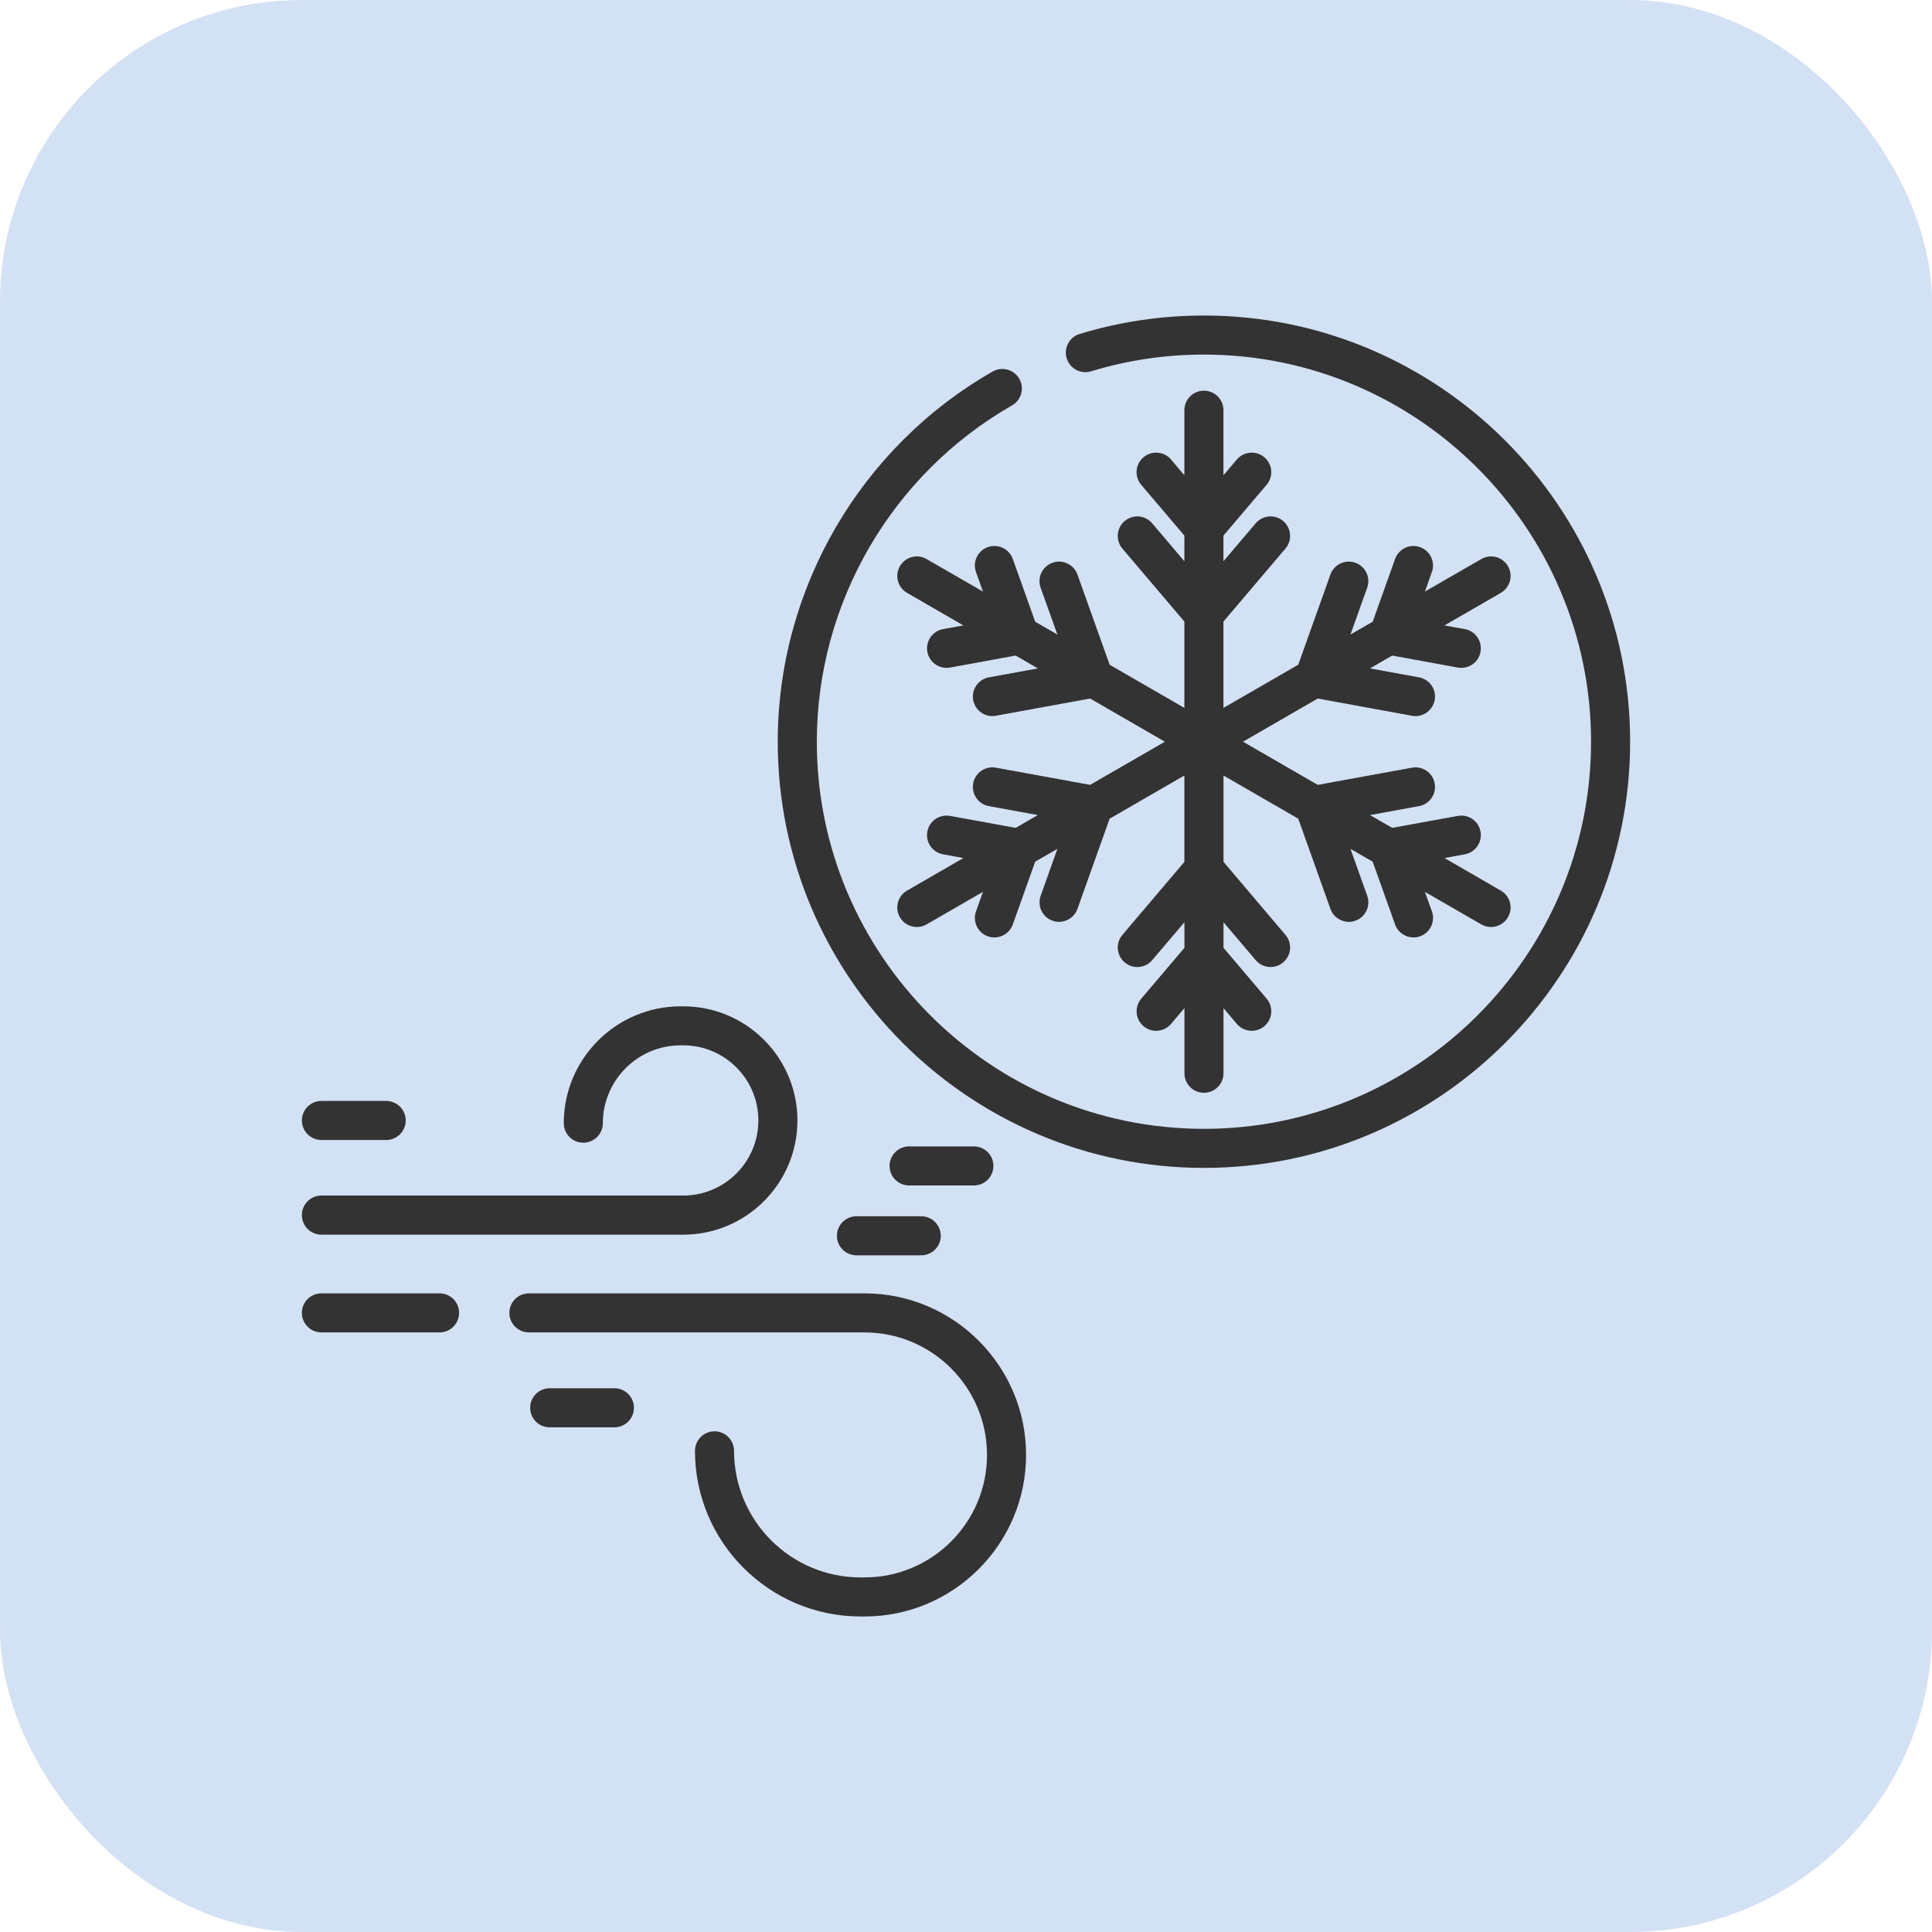 <svg width="32" height="32" viewBox="0 0 32 32" fill="none" xmlns="http://www.w3.org/2000/svg">
<rect width="32" height="32" rx="5" fill="#D3E1F4"/>
<g clip-path="url(#clip0_1480_30461)">
<path d="M14.319 21.422H8.761C8.582 21.422 8.437 21.566 8.437 21.745C8.437 21.924 8.582 22.069 8.761 22.069H14.319C15.438 22.069 16.348 22.979 16.348 24.098C16.348 25.217 15.438 26.127 14.319 26.127H14.254C13.098 26.127 12.158 25.187 12.158 24.031C12.158 23.852 12.013 23.707 11.835 23.707C11.656 23.707 11.511 23.852 11.511 24.031C11.511 25.543 12.742 26.774 14.254 26.774H14.319C15.794 26.774 16.995 25.573 16.995 24.098C16.995 22.622 15.794 21.422 14.319 21.422Z" fill="#333333"/>
<path d="M7.281 21.422H5.324C5.145 21.422 5 21.566 5 21.745C5 21.924 5.145 22.069 5.324 22.069H7.281C7.459 22.069 7.604 21.924 7.604 21.745C7.604 21.566 7.459 21.422 7.281 21.422Z" fill="#333333"/>
<path d="M5.324 20.45H11.317C12.36 20.45 13.208 19.601 13.208 18.558C13.208 17.516 12.36 16.668 11.317 16.668H11.274C10.207 16.668 9.338 17.536 9.338 18.603C9.338 18.782 9.483 18.927 9.662 18.927C9.84 18.927 9.985 18.782 9.985 18.603C9.985 17.893 10.563 17.314 11.274 17.314H11.317C12.003 17.314 12.561 17.872 12.561 18.558C12.561 19.244 12.003 19.802 11.317 19.802H5.324C5.145 19.802 5 19.947 5 20.126C5 20.305 5.145 20.45 5.324 20.45Z" fill="#333333"/>
<path d="M5.324 18.882H6.396C6.575 18.882 6.72 18.737 6.72 18.558C6.72 18.38 6.575 18.235 6.396 18.235H5.324C5.145 18.235 5 18.38 5 18.558C5 18.737 5.145 18.882 5.324 18.882Z" fill="#333333"/>
<path d="M13.862 20.468C13.862 20.647 14.007 20.792 14.186 20.792H15.258C15.437 20.792 15.582 20.647 15.582 20.468C15.582 20.29 15.437 20.145 15.258 20.145H14.186C14.007 20.145 13.862 20.29 13.862 20.468Z" fill="#333333"/>
<path d="M16.131 19.635C16.309 19.635 16.454 19.49 16.454 19.311C16.454 19.132 16.309 18.988 16.131 18.988H15.058C14.879 18.988 14.734 19.132 14.734 19.311C14.734 19.49 14.879 19.635 15.058 19.635H16.131Z" fill="#333333"/>
<path d="M10.177 22.994H9.104C8.925 22.994 8.781 23.139 8.781 23.317C8.781 23.496 8.925 23.641 9.104 23.641H10.177C10.355 23.641 10.5 23.496 10.5 23.317C10.5 23.139 10.355 22.994 10.177 22.994Z" fill="#333333"/>
<path d="M16.775 9.258C16.715 9.09 16.53 9.002 16.361 9.062C16.193 9.122 16.105 9.308 16.166 9.476L16.281 9.798L15.347 9.26C15.193 9.17 14.995 9.223 14.905 9.378C14.816 9.533 14.869 9.731 15.024 9.82L15.957 10.359L15.62 10.42C15.444 10.452 15.328 10.621 15.36 10.797C15.389 10.953 15.525 11.062 15.678 11.062C15.697 11.062 15.717 11.06 15.736 11.057L16.823 10.858L17.19 11.071L16.379 11.219C16.204 11.251 16.087 11.419 16.119 11.595C16.148 11.751 16.284 11.861 16.437 11.861C16.456 11.861 16.476 11.859 16.496 11.855L18.056 11.57L19.294 12.285L18.056 13L16.496 12.715C16.32 12.683 16.151 12.8 16.119 12.975C16.087 13.151 16.204 13.32 16.379 13.352L17.19 13.5L16.823 13.712L15.736 13.514C15.561 13.482 15.392 13.598 15.36 13.774C15.328 13.95 15.444 14.118 15.62 14.15L15.957 14.212L15.024 14.751C14.869 14.84 14.816 15.038 14.905 15.192C14.965 15.296 15.074 15.354 15.186 15.354C15.241 15.354 15.296 15.34 15.347 15.311L16.281 14.772L16.166 15.095C16.105 15.263 16.193 15.448 16.361 15.508C16.397 15.521 16.434 15.527 16.47 15.527C16.603 15.527 16.728 15.444 16.775 15.312L17.146 14.272L17.514 14.06L17.237 14.836C17.177 15.005 17.264 15.19 17.433 15.25C17.468 15.263 17.505 15.269 17.541 15.269C17.674 15.269 17.799 15.186 17.846 15.054L18.379 13.56L19.617 12.845V14.275L18.591 15.484C18.475 15.62 18.492 15.824 18.628 15.94C18.764 16.056 18.968 16.039 19.084 15.903L19.618 15.275V15.699L18.903 16.541C18.787 16.677 18.804 16.881 18.94 16.997C19.076 17.112 19.28 17.096 19.396 16.959L19.618 16.698V17.776C19.618 17.955 19.762 18.1 19.941 18.1C20.12 18.1 20.265 17.955 20.265 17.776V16.698L20.486 16.959C20.55 17.035 20.641 17.073 20.733 17.073C20.807 17.073 20.881 17.048 20.942 16.997C21.078 16.881 21.095 16.677 20.98 16.541L20.265 15.699V15.275L20.798 15.903C20.862 15.978 20.953 16.017 21.045 16.017C21.119 16.017 21.194 15.992 21.254 15.94C21.39 15.824 21.407 15.62 21.291 15.484L20.265 14.275V12.845L21.503 13.56L22.036 15.054C22.083 15.186 22.208 15.269 22.341 15.269C22.377 15.269 22.414 15.263 22.45 15.25C22.618 15.19 22.706 15.005 22.645 14.836L22.368 14.06L22.736 14.272L23.107 15.312C23.154 15.444 23.279 15.527 23.412 15.527C23.448 15.527 23.485 15.521 23.521 15.508C23.689 15.448 23.777 15.263 23.717 15.095L23.601 14.772L24.535 15.311C24.586 15.34 24.641 15.354 24.696 15.354C24.808 15.354 24.917 15.296 24.977 15.192C25.066 15.038 25.013 14.84 24.858 14.751L23.925 14.212L24.262 14.15C24.438 14.118 24.554 13.95 24.522 13.774C24.49 13.598 24.322 13.482 24.146 13.514L23.059 13.712L22.692 13.5L23.503 13.352C23.679 13.32 23.795 13.151 23.763 12.975C23.731 12.8 23.562 12.683 23.387 12.715L21.826 13L20.588 12.285L21.826 11.57L23.387 11.855C23.406 11.859 23.426 11.861 23.445 11.861C23.598 11.861 23.735 11.751 23.763 11.595C23.795 11.419 23.679 11.251 23.503 11.219L22.692 11.071L23.059 10.858L24.146 11.057C24.165 11.06 24.185 11.062 24.204 11.062C24.358 11.062 24.494 10.953 24.522 10.797C24.554 10.621 24.438 10.452 24.262 10.42L23.925 10.359L24.858 9.82C25.013 9.731 25.066 9.533 24.977 9.378C24.887 9.223 24.69 9.17 24.535 9.26L23.601 9.798L23.716 9.476C23.776 9.308 23.689 9.122 23.52 9.062C23.352 9.002 23.167 9.09 23.107 9.258L22.736 10.298L22.368 10.51L22.645 9.734C22.705 9.566 22.618 9.381 22.449 9.321C22.281 9.261 22.096 9.348 22.036 9.516L21.503 11.01L20.264 11.725V10.295L21.291 9.086C21.407 8.95 21.39 8.746 21.254 8.63C21.118 8.515 20.914 8.531 20.798 8.668L20.264 9.296V8.871L20.979 8.03C21.095 7.894 21.078 7.689 20.942 7.574C20.806 7.458 20.602 7.475 20.486 7.611L20.264 7.872V6.794C20.264 6.615 20.12 6.471 19.941 6.471C19.762 6.471 19.617 6.615 19.617 6.794V7.872L19.396 7.611C19.28 7.475 19.076 7.458 18.94 7.574C18.803 7.689 18.787 7.894 18.902 8.03L19.617 8.871V9.296L19.084 8.668C18.968 8.531 18.764 8.515 18.628 8.63C18.491 8.746 18.475 8.95 18.59 9.086L19.617 10.295V11.725L18.379 11.01L17.846 9.516C17.786 9.348 17.601 9.261 17.432 9.321C17.264 9.381 17.176 9.566 17.236 9.734L17.514 10.51L17.146 10.298L16.775 9.258Z" fill="#333333"/>
<path d="M19.941 5.226C19.24 5.226 18.548 5.329 17.883 5.531C17.712 5.583 17.616 5.764 17.668 5.935C17.72 6.106 17.901 6.202 18.072 6.15C18.675 5.966 19.304 5.873 19.941 5.873C23.477 5.873 26.353 8.75 26.353 12.285C26.353 15.821 23.477 18.697 19.941 18.697C16.405 18.697 13.529 15.821 13.529 12.285C13.529 9.99 14.768 7.856 16.762 6.715C16.917 6.627 16.971 6.429 16.883 6.274C16.794 6.119 16.596 6.065 16.441 6.154C14.246 7.409 12.882 9.759 12.882 12.285C12.882 16.178 16.049 19.344 19.941 19.344C23.834 19.344 27 16.178 27 12.285C27 8.393 23.833 5.226 19.941 5.226Z" fill="#333333"/>
</g>
<defs>
<clipPath id="clip0_1480_30461">
<rect width="22" height="22" fill="white" transform="translate(5 5)"/>
</clipPath>
</defs>
</svg>
